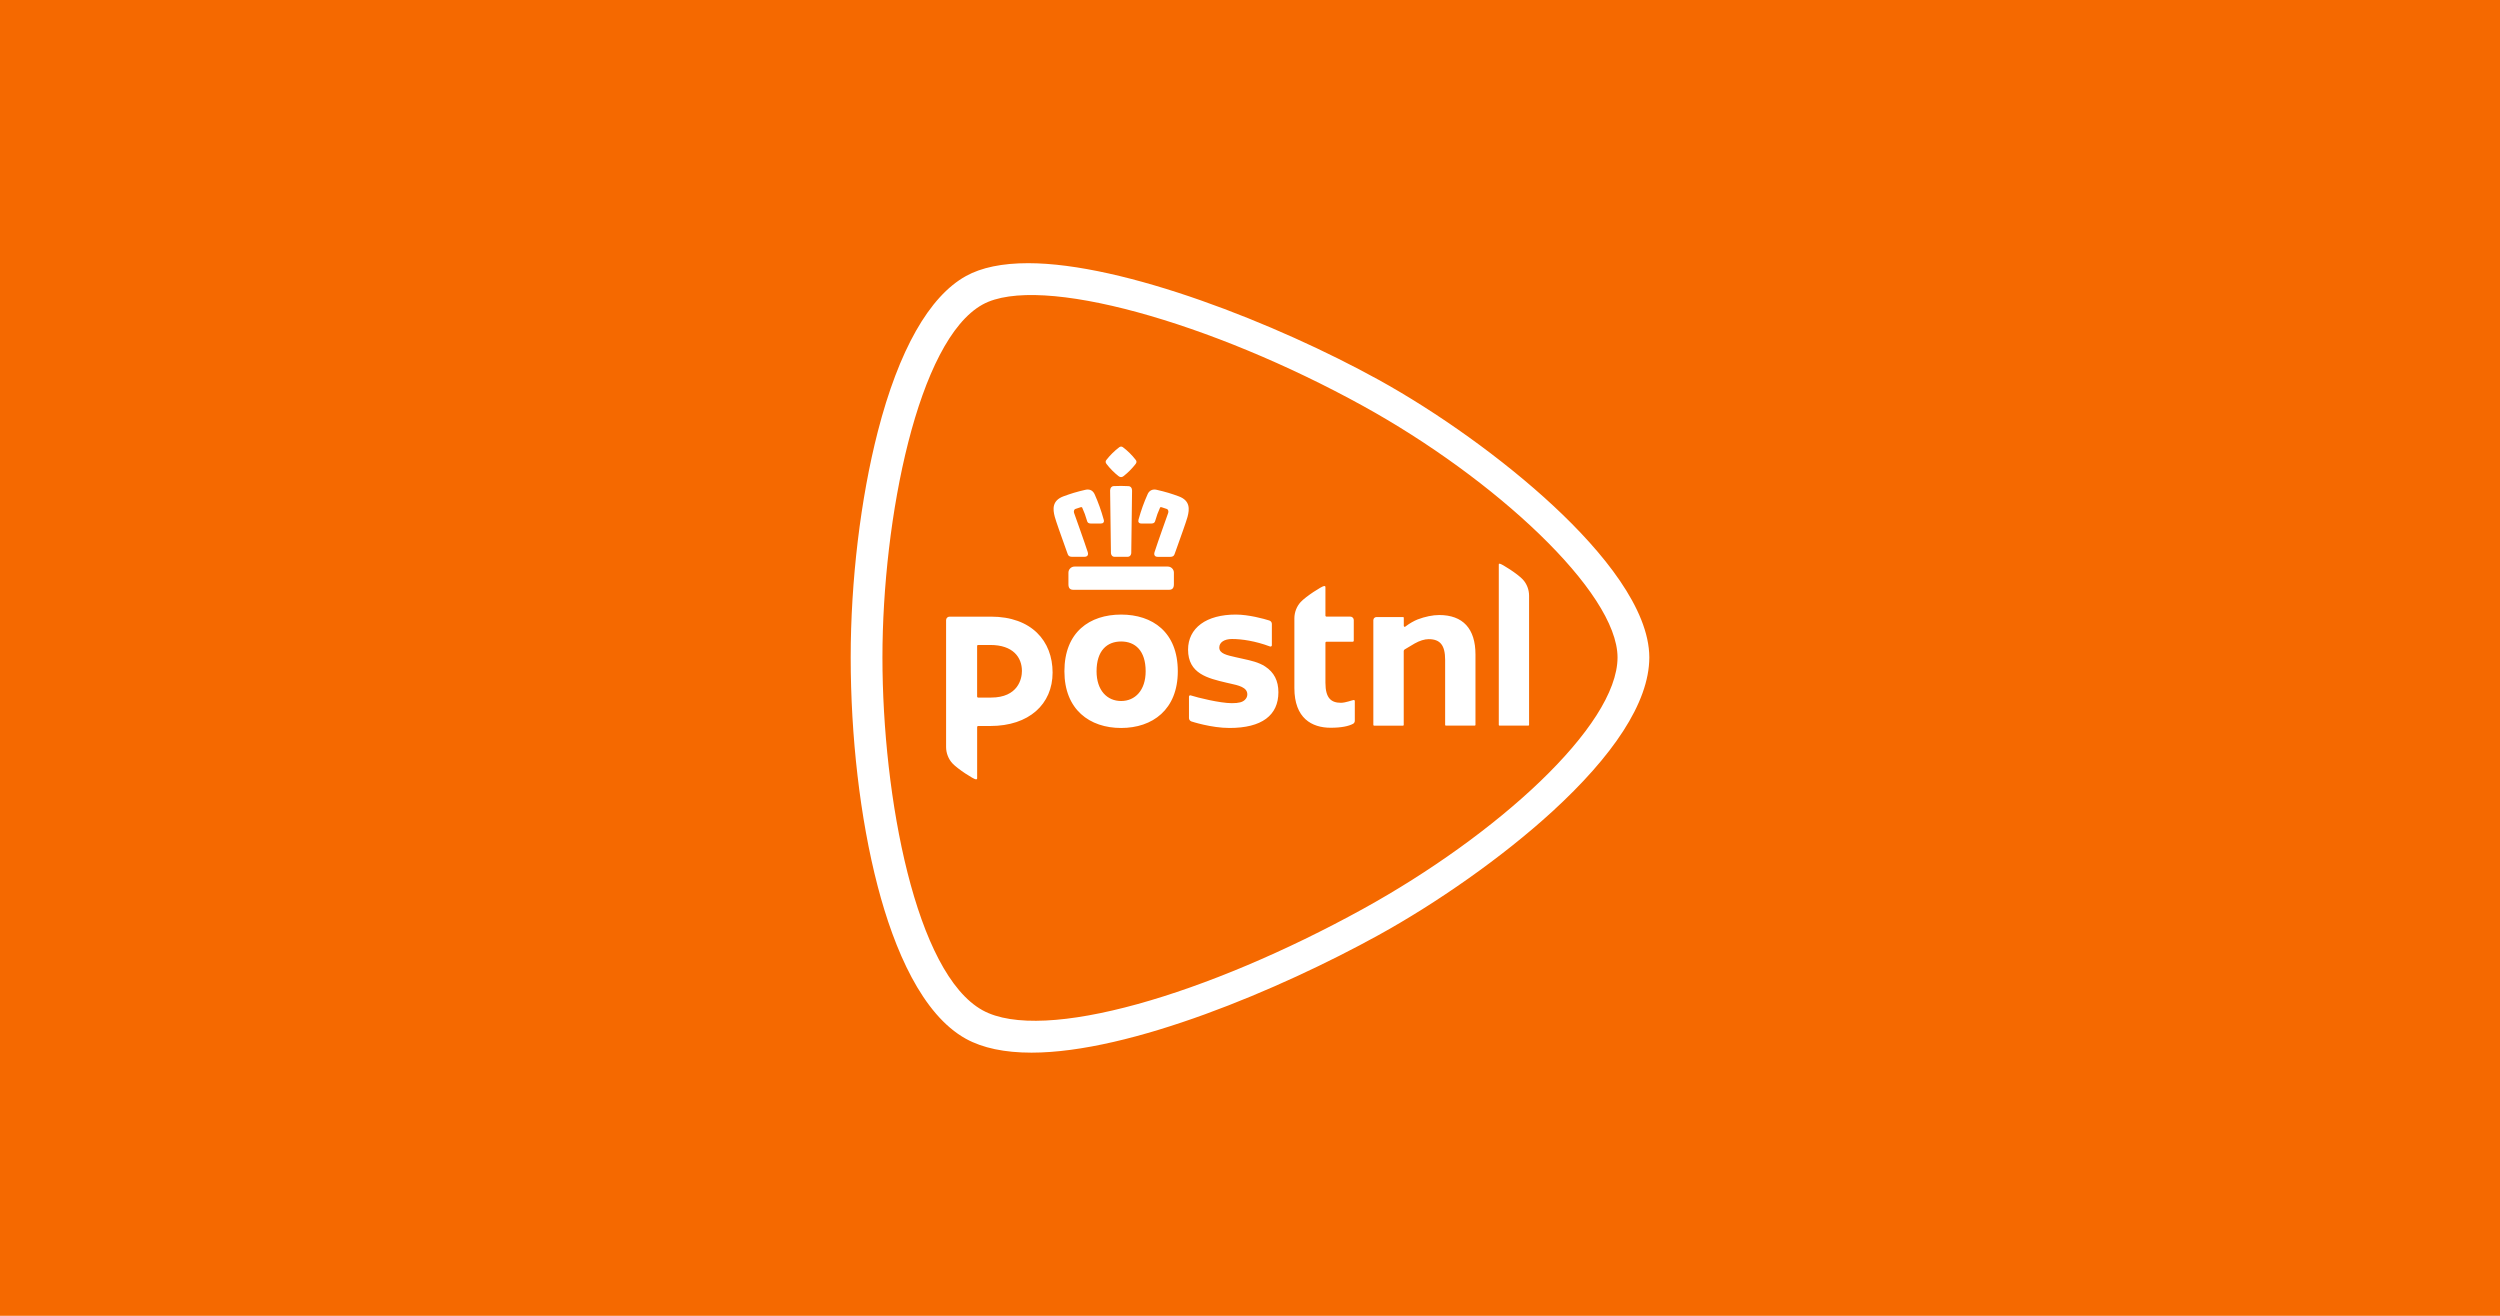 <svg id="svg4" version="1.1" viewBox="0 0 950 500" xmlns="http://www.w3.org/2000/svg" xmlns:xlink="http://www.w3.org/1999/xlink">
			<path id="path1" class="mono" d="M0 500h950V0H0z" style="fill:#f56900"/>
			<path id="path1-7" d="m426.03 233.54c-11.946 0-21.555 6.625-21.555 21.545 0 14.586 9.609 21.545 21.555 21.545 11.904 0 21.534-6.959 21.534-21.545 0-14.92-9.63-21.545-21.534-21.545zm0 32.844c-5.342 0-9.338-4.059-9.338-11.299 0-7.877 3.996-11.32 9.338-11.32 5.311 0 9.317 3.443 9.317 11.32 0 7.241-4.006 11.299-9.317 11.299zm77.634-32.468c0 0.219 0.177 0.396 0.397 0.396h9.066c0.72 0 1.304 0.595 1.304 1.294v7.846c0 0.229-0.177 0.407-0.396 0.407h-9.974c-0.219 0-0.397 0.177-0.397 0.397v15.233c0 5.843 2.212 7.574 5.905 7.574 1.732 0 4.455-1.064 4.851-1.064 0.219 0 0.407 0.177 0.407 0.396v7.512c0 0.563-0.324 0.96-0.678 1.147-1.648 0.887-4.413 1.492-8.503 1.492-7.147 0-13.782-3.599-13.782-15.086v-26.49c0-2.348 0.918-4.58 2.368-6.166 1.93-2.128 8.138-6.114 8.942-6.114 0.344 0 0.49 0.105 0.49 0.428zm-144.15 1.732c0-0.741 0.595-1.325 1.335-1.325h15.713c15.431 0 23.423 9.265 23.423 21.253 0 11.999-8.942 20.303-23.673 20.303h-4.591c-0.219 0-0.407 0.177-0.407 0.407v19.437c0 0.323-0.135 0.428-0.49 0.428-0.804 0-7.011-3.986-8.942-6.114-1.45-1.597-2.368-3.829-2.368-6.166zm28.817 19.322c0-5.102-3.297-9.88-12.009-9.88h-4.622c-0.219 0-0.396 0.177-0.396 0.407v19.176c0 0.219 0.177 0.407 0.396 0.407h4.852c10.381 0 11.779-7.209 11.779-10.11zm97.458 8.096c0 8.753-6.291 13.563-18.561 13.563-7.022 0-14.44-2.462-14.503-2.483-0.553-0.209-0.918-0.71-0.918-1.284v-8.159c0-0.271 0.229-0.48 0.511-0.48 0.042 0 0.157 0.021 0.167 0.032 2.619 0.845 11.111 2.953 15.629 2.953 2.671 0 4.069-0.397 4.966-1.294 0.616-0.615 0.897-1.273 0.897-2.066 0-2.671-3.349-3.412-6.594-4.121-0.407-0.084-0.229-0.042-1.325-0.303-7.105-1.68-14.596-3.412-14.596-12.562 0-4.059 1.7-7.429 4.883-9.766 3.172-2.337 7.752-3.558 13.24-3.558 4.935 0 10.788 1.628 12.75 2.253 0.616 0.198 0.97 0.741 0.97 1.294v8.138c-0.021 0.376-0.417 0.553-0.689 0.449-5.623-2.108-10.767-2.848-14.461-2.848-2.932 0-4.831 1.273-4.831 3.244 0 2.275 2.775 2.89 6.291 3.683 0.428 0.094 2.348 0.532 2.848 0.636 2.88 0.636 5.853 1.284 8.295 2.88 3.38 2.212 5.029 5.415 5.029 9.797zm63.612 12.666c-0.135 0-0.25-0.115-0.25-0.25v-24.758c0-5.498-1.867-7.846-6.249-7.846-1.565 0-3.453 0.584-5.332 1.648-1.868 1.085-3.328 1.982-3.85 2.296-0.146 0.094-0.303 0.344-0.303 0.543v28.128c0 0.136-0.115 0.25-0.25 0.25h-11.038c-0.136 0-0.261-0.115-0.261-0.25v-39.835c0-0.647 0.532-1.179 1.189-1.179h10.12c0.135 0 0.261 0.115 0.261 0.25v3.13c0 0.188 0.157 0.344 0.345 0.344 0.073 0 0.167-0.042 0.198-0.063l0.334-0.25c1.231-0.949 3.13-2.024 4.403-2.514 2.765-1.054 5.749-1.669 8.169-1.669 9.025 0 13.793 5.185 13.793 14.982v26.782c0 0.146-0.115 0.25-0.261 0.25h-11.018zm20.387 0c-0.136 0-0.25-0.115-0.25-0.25v-61.004c0-0.219 0.042-0.282 0.345-0.282 0.688 0 6.844 3.871 8.837 6.062 1.482 1.628 2.327 3.84 2.327 6.072v49.152c0 0.136-0.115 0.25-0.25 0.25zm-143.77-106.03c-0.208 0-0.407 0.063-0.647 0.208-1.857 1.398-3.495 3.015-4.914 4.831-0.417 0.469-0.417 1.012 0.021 1.575 1.346 1.742 2.89 3.297 4.58 4.622 0.313 0.25 0.626 0.365 0.949 0.365 0.324 0 0.637-0.125 0.95-0.376 1.69-1.325 3.234-2.88 4.58-4.612 0.438-0.563 0.438-1.106 0-1.607-1.388-1.794-3.026-3.412-4.841-4.778-0.261-0.167-0.459-0.229-0.678-0.229zm0 14.951c-0.887 0-1.826 0.021-2.796 0.063-0.344 0-0.657 0.125-0.897 0.375-0.344 0.345-0.48 0.897-0.48 1.262 0.032 1.909 0.157 11.988 0.24 18.404 0.042 3.099 0.063 5.342 0.073 5.415 0 0.459 0.334 1.419 1.367 1.419h4.997c0.741 0 1.252-0.522 1.357-1.356v-0.063c0-0.157 0.104-8.722 0.303-23.506v-0.292c0.011-0.282-0.084-0.887-0.469-1.273-0.24-0.25-0.553-0.365-0.918-0.365-0.939-0.052-1.878-0.083-2.775-0.083zm12.677 1.367c-1.148 0-2.087 0.636-2.577 1.732-1.44 3.203-2.483 6.124-3.495 9.755-0.115 0.428-0.073 0.783 0.125 1.043 0.135 0.177 0.407 0.386 0.949 0.386h3.902c0.887 0 1.21-0.469 1.335-0.856 0.637-2.17 1.096-3.433 1.909-5.227 0.011-0.021 0.073-0.136 0.313-0.136 0.094 0 0.188 0.011 0.282 0.042l1.982 0.657c0.229 0.084 0.376 0.282 0.449 0.438 0.146 0.303 0.167 0.709 0.063 1.012-0.021 0.063-4.006 11.205-5.196 14.92-0.177 0.574-0.157 1.022 0.083 1.357 0.219 0.303 0.595 0.459 1.116 0.459h4.831c0.793 0 1.315-0.313 1.544-0.949 0.177-0.48 0.428-1.179 0.72-2.003l0.115-0.313c1.45-4.048 3.652-10.183 4.121-11.925 0.793-2.953 1.012-6.187-3.318-7.794-1.377-0.511-2.681-0.949-3.881-1.315-1.523-0.469-2.994-0.814-4.288-1.116l-0.156-0.042c-0.355-0.094-0.647-0.125-0.929-0.125zm-25.353 0c-0.282 0-0.574 0.031-0.855 0.104l-0.198 0.042c-1.294 0.303-2.754 0.647-4.277 1.117-1.19 0.365-2.494 0.803-3.881 1.315-4.34 1.607-4.111 4.841-3.318 7.793 0.448 1.68 2.494 7.429 4.225 12.239 0.303 0.824 0.543 1.523 0.72 2.003 0.229 0.636 0.751 0.949 1.544 0.949h4.831c0.647 0 0.96-0.25 1.116-0.459 0.24-0.324 0.261-0.772 0.084-1.346-1.179-3.662-5.165-14.815-5.206-14.92-0.105-0.303-0.084-0.699 0.063-1.012 0.073-0.156 0.208-0.355 0.459-0.438l1.993-0.657c0.073-0.021 0.167-0.031 0.261-0.031 0.198 0 0.292 0.083 0.313 0.136 0.824 1.836 1.294 3.109 1.909 5.227 0.115 0.396 0.438 0.856 1.325 0.856h3.912c0.428 0 0.751-0.125 0.95-0.386 0.198-0.261 0.24-0.605 0.115-1.033-1.022-3.651-2.066-6.573-3.495-9.765-0.24-0.522-0.96-1.732-2.588-1.732zm30.445 29.276h-35.484c-1.242 0-2.296 1.044-2.296 2.285v4.465c0 1.398 0.595 2.076 1.836 2.076h36.412c1.231 0 1.826-0.678 1.826-2.076v-4.465c0-1.242-1.054-2.285-2.296-2.285zm170.88 34.524c-0.042-24.915-46.846-68.067-96.717-95.559-57.53-31.728-123-50.424-144.56-38.541-24.581 13.563-38.05 81.265-38.061 134.1 0.011 53.262 12.697 120.1 38.061 134.09 22.984 12.666 85.606-6.031 144.56-38.53 50.654-27.93 96.675-69.434 96.717-95.559zm-224.01-149.81c36.308 0 94.474 22.953 133.15 44.279 22.129 12.197 47.242 29.996 66.669 48.108 18.644 17.372 36.235 39 36.267 57.425-0.031 17.35-14.116 37.706-36.788 58.489-19.249 17.632-44.248 34.973-66.137 47.044-37.362 20.596-94.307 44.655-131.85 44.655-10.204 0-18.571-1.763-24.894-5.248-16.62-9.161-27.273-33.846-33.564-58.03-6.761-25.948-10.235-57.154-10.246-86.899 0-29.109 3.756-60.388 10.298-85.824 7.971-30.977 19.563-51.415 33.512-59.115 5.853-3.245 13.793-4.883 23.579-4.883z" fill="#f56900" style="fill:#fff;stroke-width:3.498"/>
</svg>
